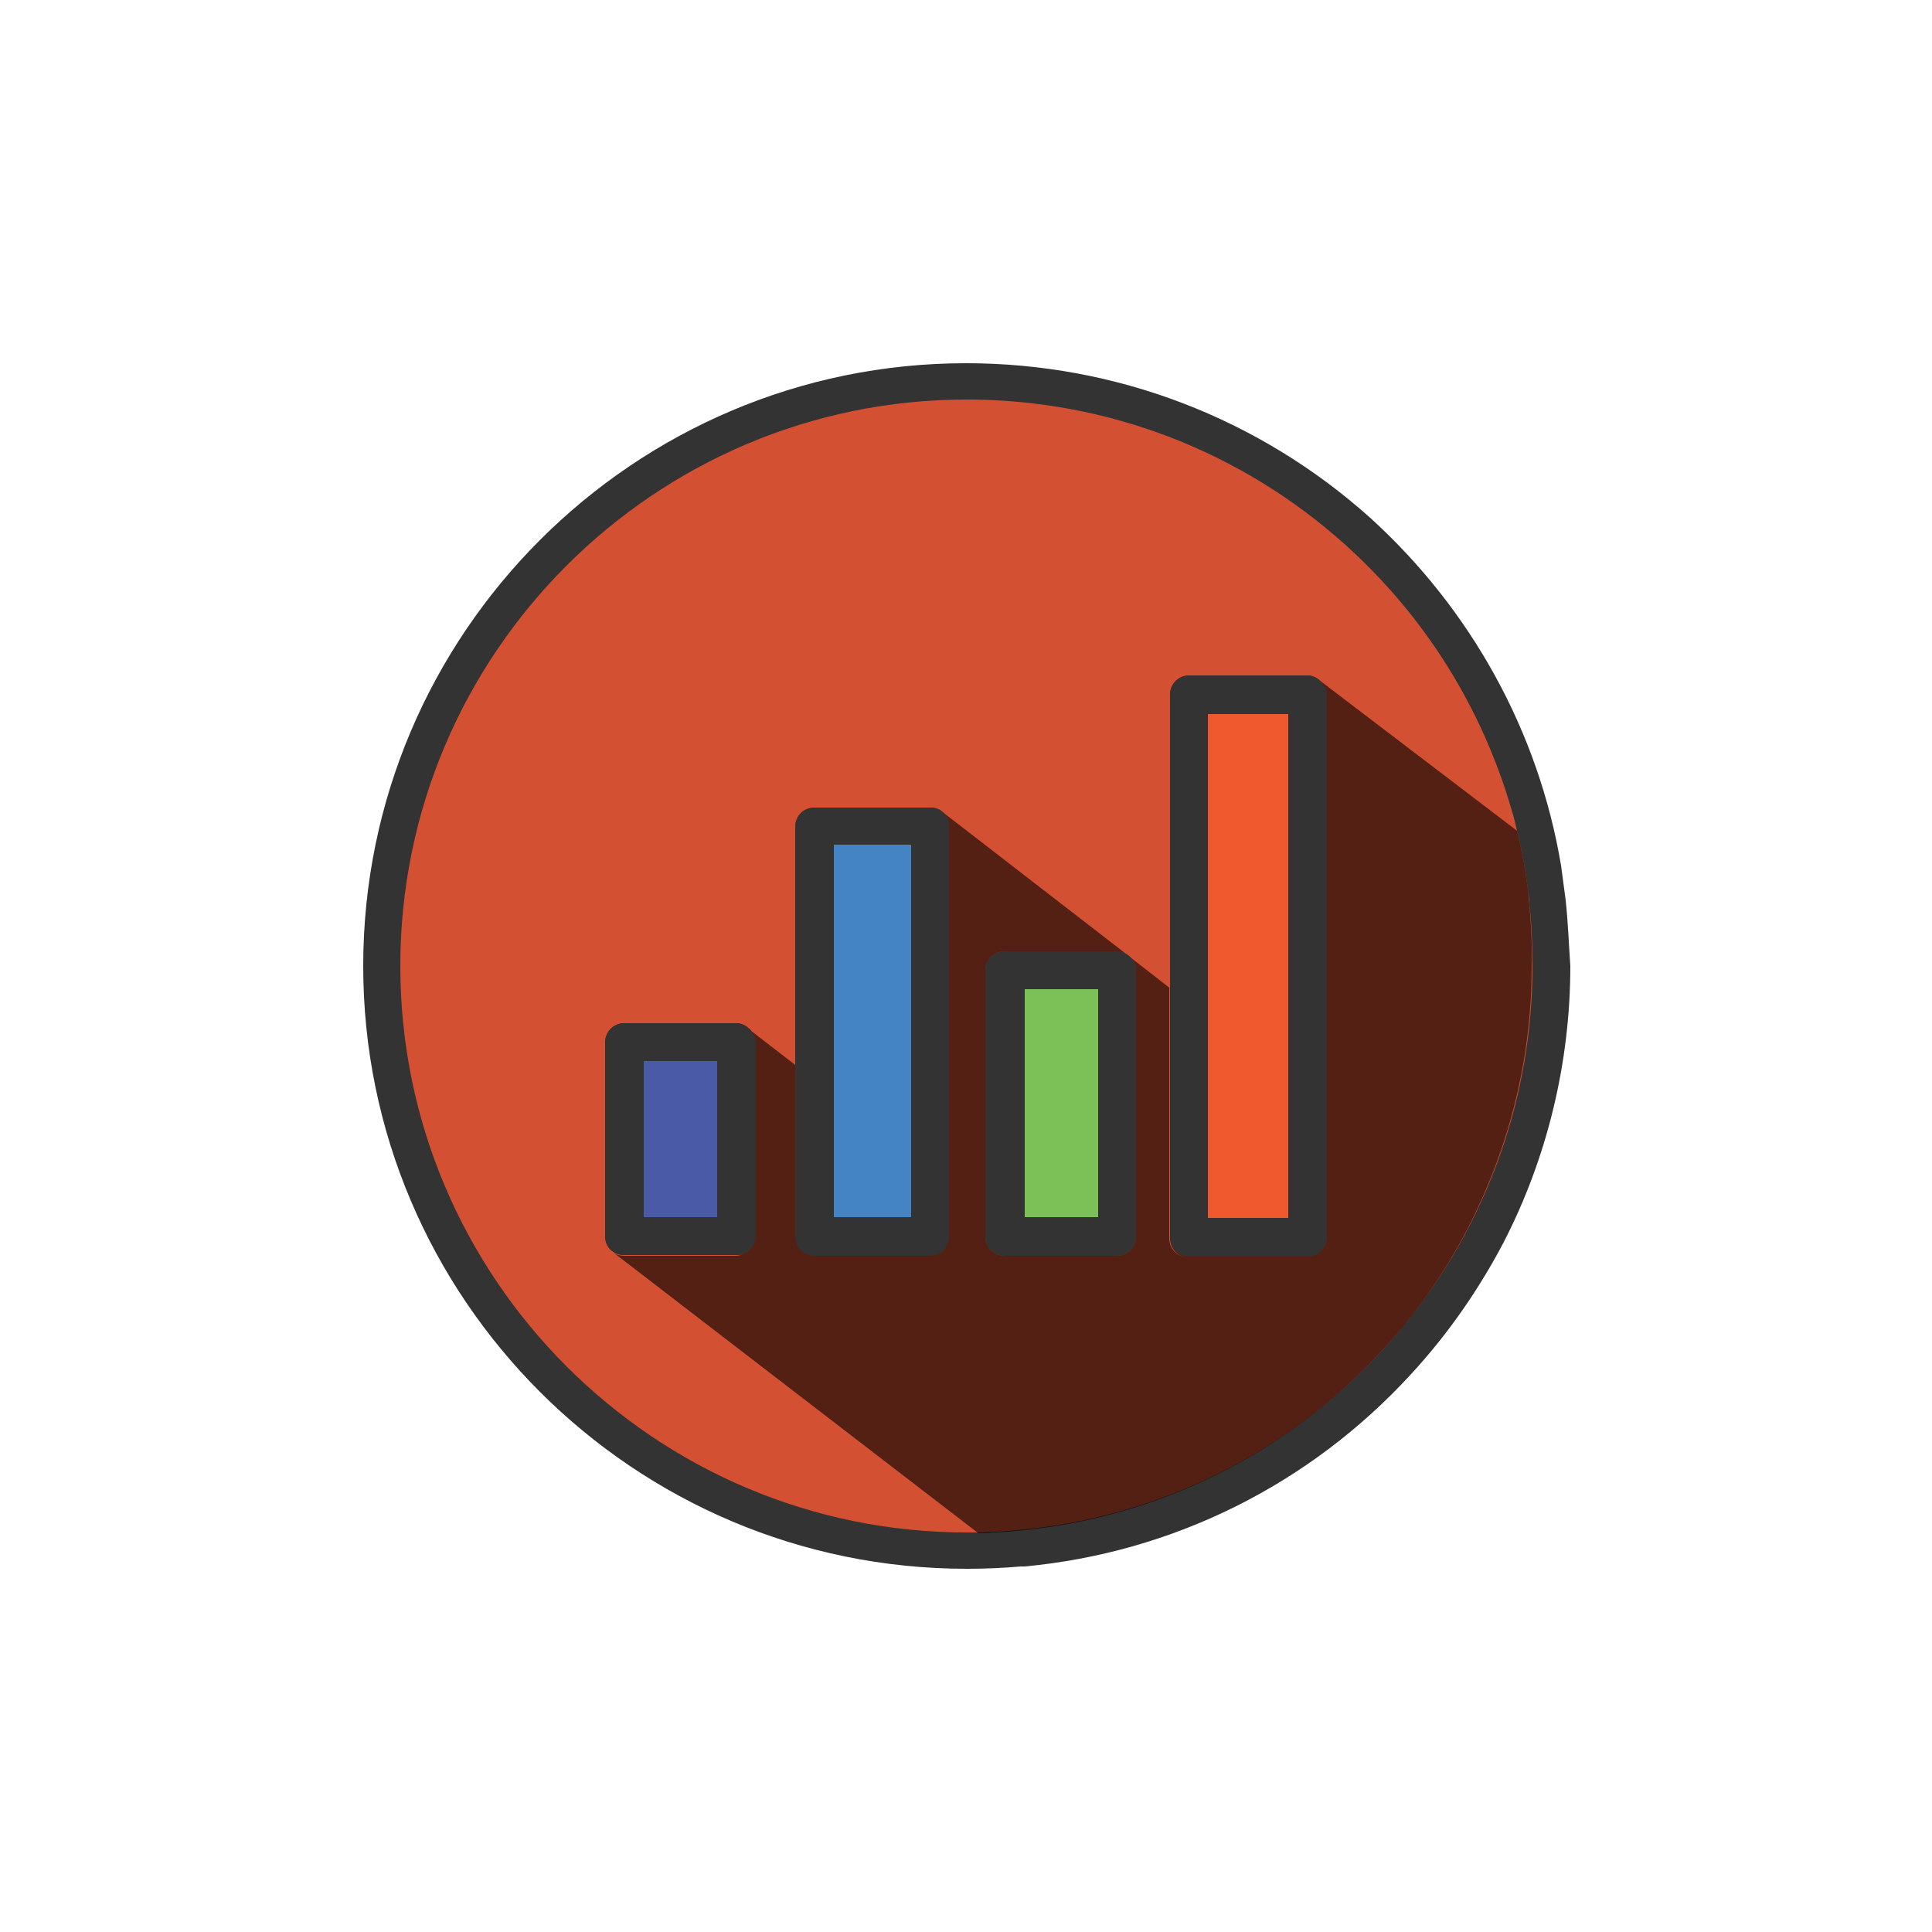 <?xml version="1.0" encoding="utf-8"?>
<!-- Generator: Adobe Illustrator 22.1.0, SVG Export Plug-In . SVG Version: 6.00 Build 0)  -->
<svg version="1.1" id="Layer_1" xmlns="http://www.w3.org/2000/svg" xmlns:xlink="http://www.w3.org/1999/xlink" x="0px" y="0px"
	 viewBox="0 0 250 250" style="enable-background:new 0 0 250 250;" xml:space="preserve">
<style type="text/css">
	.st0{fill:#D35032;}
	.st1{fill:#F9A535;}
	.st2{fill:#333333;}
	.st3{opacity:0.6;enable-background:new    ;}
	.st4{fill:#4B5AA6;}
	.st5{fill:#4484C5;}
	.st6{fill:#7BC158;}
	.st7{fill:#F0592E;}
</style>
<g>
	<g>
		<path class="st0" d="M201.3,125c0,12-2.8,23.6-8,34.1c-3.1,6.4-7.2,12.2-12.1,17.6c-12.9,14.1-30.4,22.7-49.4,24.4
			c-1,0.1-2.2,0.2-3.2,0.2c-0.6,0-1.2,0.1-1.9,0.1c-0.5,0-1.1,0-1.7,0c-42.1,0-76.3-34.3-76.3-76.3S83,48.7,125.1,48.7
			c19,0,37.1,7,51.1,19.7c10.7,9.7,18.3,22,22.3,35.6c0.3,0.9,0.5,1.9,0.7,2.8l0,0c0.6,2.6,1.1,5.2,1.5,7.9c0.1,0.6,0.2,1.4,0.2,2
			C201.1,119.4,201.3,122.2,201.3,125z"/>
		<path class="st1" d="M147,125.6V160c0,1.4-1.1,2.5-2.5,2.5H130c-1.4,0-2.5-1.1-2.5-2.5v-34.4c0-1.4,1.1-2.5,2.5-2.5h14.5
			C145.9,123.1,147,124.2,147,125.6z"/>
		<path class="st2" d="M202.6,116.5c-0.2-1.5-0.4-3-0.6-4.5c-2.9-17.3-11.6-33.1-24.7-45c-14.4-12.9-32.9-20-52.3-20
			c-43,0-78,35-78,78s35,78,78.1,78c2.3,0,4.7-0.1,7-0.3c0.1,0,0.3,0,0.5,0c19.2-1.8,36.9-10.6,50-24.9c4.8-5.2,8.8-11,12-17.1
			c5.6-10.9,8.6-23.2,8.6-35.7C203,122.1,202.9,119.3,202.6,116.5z M190.6,157.7c-3,6.1-6.9,11.7-11.6,16.9
			c-12.4,13.5-29.2,21.8-47.4,23.4c-1,0.1-2.1,0.2-3.1,0.2c-0.6,0-1.2,0.1-1.8,0.1c-0.5,0-1.1,0-1.6,0c-40.4,0-73.3-32.9-73.3-73.3
			s32.9-73.3,73.3-73.3c18.2,0,35.6,6.7,49.1,18.9c10.3,9.3,17.6,21.1,21.4,34.2c0.3,0.9,0.5,1.8,0.7,2.7l0,0c0.6,2.5,1.1,5,1.4,7.6
			c0.1,0.6,0.2,1.3,0.2,1.9c0.3,2.6,0.4,5.3,0.4,8C198.3,136.5,195.6,147.7,190.6,157.7z"/>
		<path class="st3" d="M122,105.1c0.3,0.3,0.5,0.7,0.7,1.1C122.5,105.7,122.3,105.3,122,105.1z"/>
		<path class="st3" d="M198.2,125.1c0,11.4-2.7,22.6-7.7,32.7c-3,6.1-6.9,11.8-11.6,16.9c-12.4,13.5-29.2,21.8-47.4,23.4
			c-1,0.1-2.1,0.2-3.1,0.2c-0.6,0.1-1.2,0.1-1.8,0.1l-47.2-36.3c0.4,0.3,0.9,0.4,1.4,0.4h14.3c0.5,0,0.9-0.1,1.3-0.3
			c-0.3,0.2-0.7,0.2-1.1,0.2H80.8c-0.5,0-1-0.1-1.4-0.4c-0.7-0.4-1.1-1.2-1.1-2v-25.1c0-1.4,1.1-2.5,2.5-2.5h14.5
			c0.5,0,1,0.2,1.4,0.5l0.1,0.1c0.2,0.1,0.3,0.2,0.4,0.4c0,0,0,0,0,0l5.7,4.4V107c0-1.4,1.1-2.5,2.5-2.5h14.9c0.7,0,1.3,0.2,1.7,0.6
			c0.3,0.3,0.5,0.7,0.7,1.1c-0.1-0.4-0.4-0.8-0.7-1.1l23.8,18.4l0.5,0.4c0,0,0,0,0,0l5,3.9v32.4c0,1.4,1,2.4,2.3,2.5
			c-1.3-0.1-2.2-1.2-2.2-2.5V89.9c0-1.4,1.1-2.5,2.5-2.5h15.3c0.5,0,1,0.2,1.4,0.5l0.1,0.1l25.6,19.5c0.6,2.5,1.1,5,1.4,7.6
			c0.1,0.6,0.1,1.3,0.2,1.9C198.1,119.6,198.3,122.3,198.2,125.1z"/>
	</g>
	<g>
		<g>
			<rect x="81.2" y="136.1" class="st4" width="13.8" height="22.8"/>
			<path class="st2" d="M96.8,133l-0.1-0.1c-0.4-0.3-0.9-0.5-1.4-0.5H80.8c-1.4,0-2.5,1.1-2.5,2.5V160c0,0.8,0.4,1.6,1.1,2l0,0
				c0.4,0.3,0.9,0.4,1.4,0.4h14.5c1.4,0,2.5-1.1,2.5-2.5v-25.1C97.7,134.1,97.4,133.5,96.8,133z M92.8,157.5h-9.5v-20.2h9.5V157.5z"
				/>
		</g>
		<g>
			<rect x="105.6" y="107" class="st5" width="14.5" height="53"/>
			<path class="st2" d="M122,105.1c-0.4-0.4-1-0.6-1.7-0.6h-14.9c-1.4,0-2.5,1.1-2.5,2.5v53c0,1.4,1.1,2.5,2.5,2.5h14.9
				c1.4,0,2.5-1.1,2.5-2.5v-53.1C122.8,106.2,122.5,105.5,122,105.1z M117.9,157.5h-10v-48.2h10V157.5z"/>
		</g>
		<g>
			<rect x="130.3" y="126.2" class="st6" width="14.1" height="33.4"/>
			<path class="st2" d="M144.5,123.1H130c-1.4,0-2.5,1.1-2.5,2.5V160c0,1.4,1.1,2.5,2.5,2.5h14.5c1.4,0,2.5-1.1,2.5-2.5v-34.4
				C147,124.2,145.9,123.1,144.5,123.1z M142.1,157.5h-9.5V128h9.5V157.5z"/>
		</g>
		<g>
			<rect x="154.4" y="91" class="st7" width="14.5" height="68.1"/>
			<path class="st2" d="M170.7,88l-0.1-0.1c-0.4-0.3-0.9-0.5-1.4-0.5h-15.3c-1.4,0-2.5,1.1-2.5,2.5v70.2c0,1.4,1.1,2.5,2.5,2.5h15.3
				c1.4,0,2.5-1.1,2.5-2.5V89.9C171.6,89.1,171.3,88.5,170.7,88z M166.7,157.6h-10.4V92.4h10.4V157.6z"/>
			<path class="st2" d="M122,105.1c0.3,0.3,0.5,0.7,0.7,1.1C122.5,105.7,122.3,105.3,122,105.1z"/>
		</g>
	</g>
</g>
</svg>
